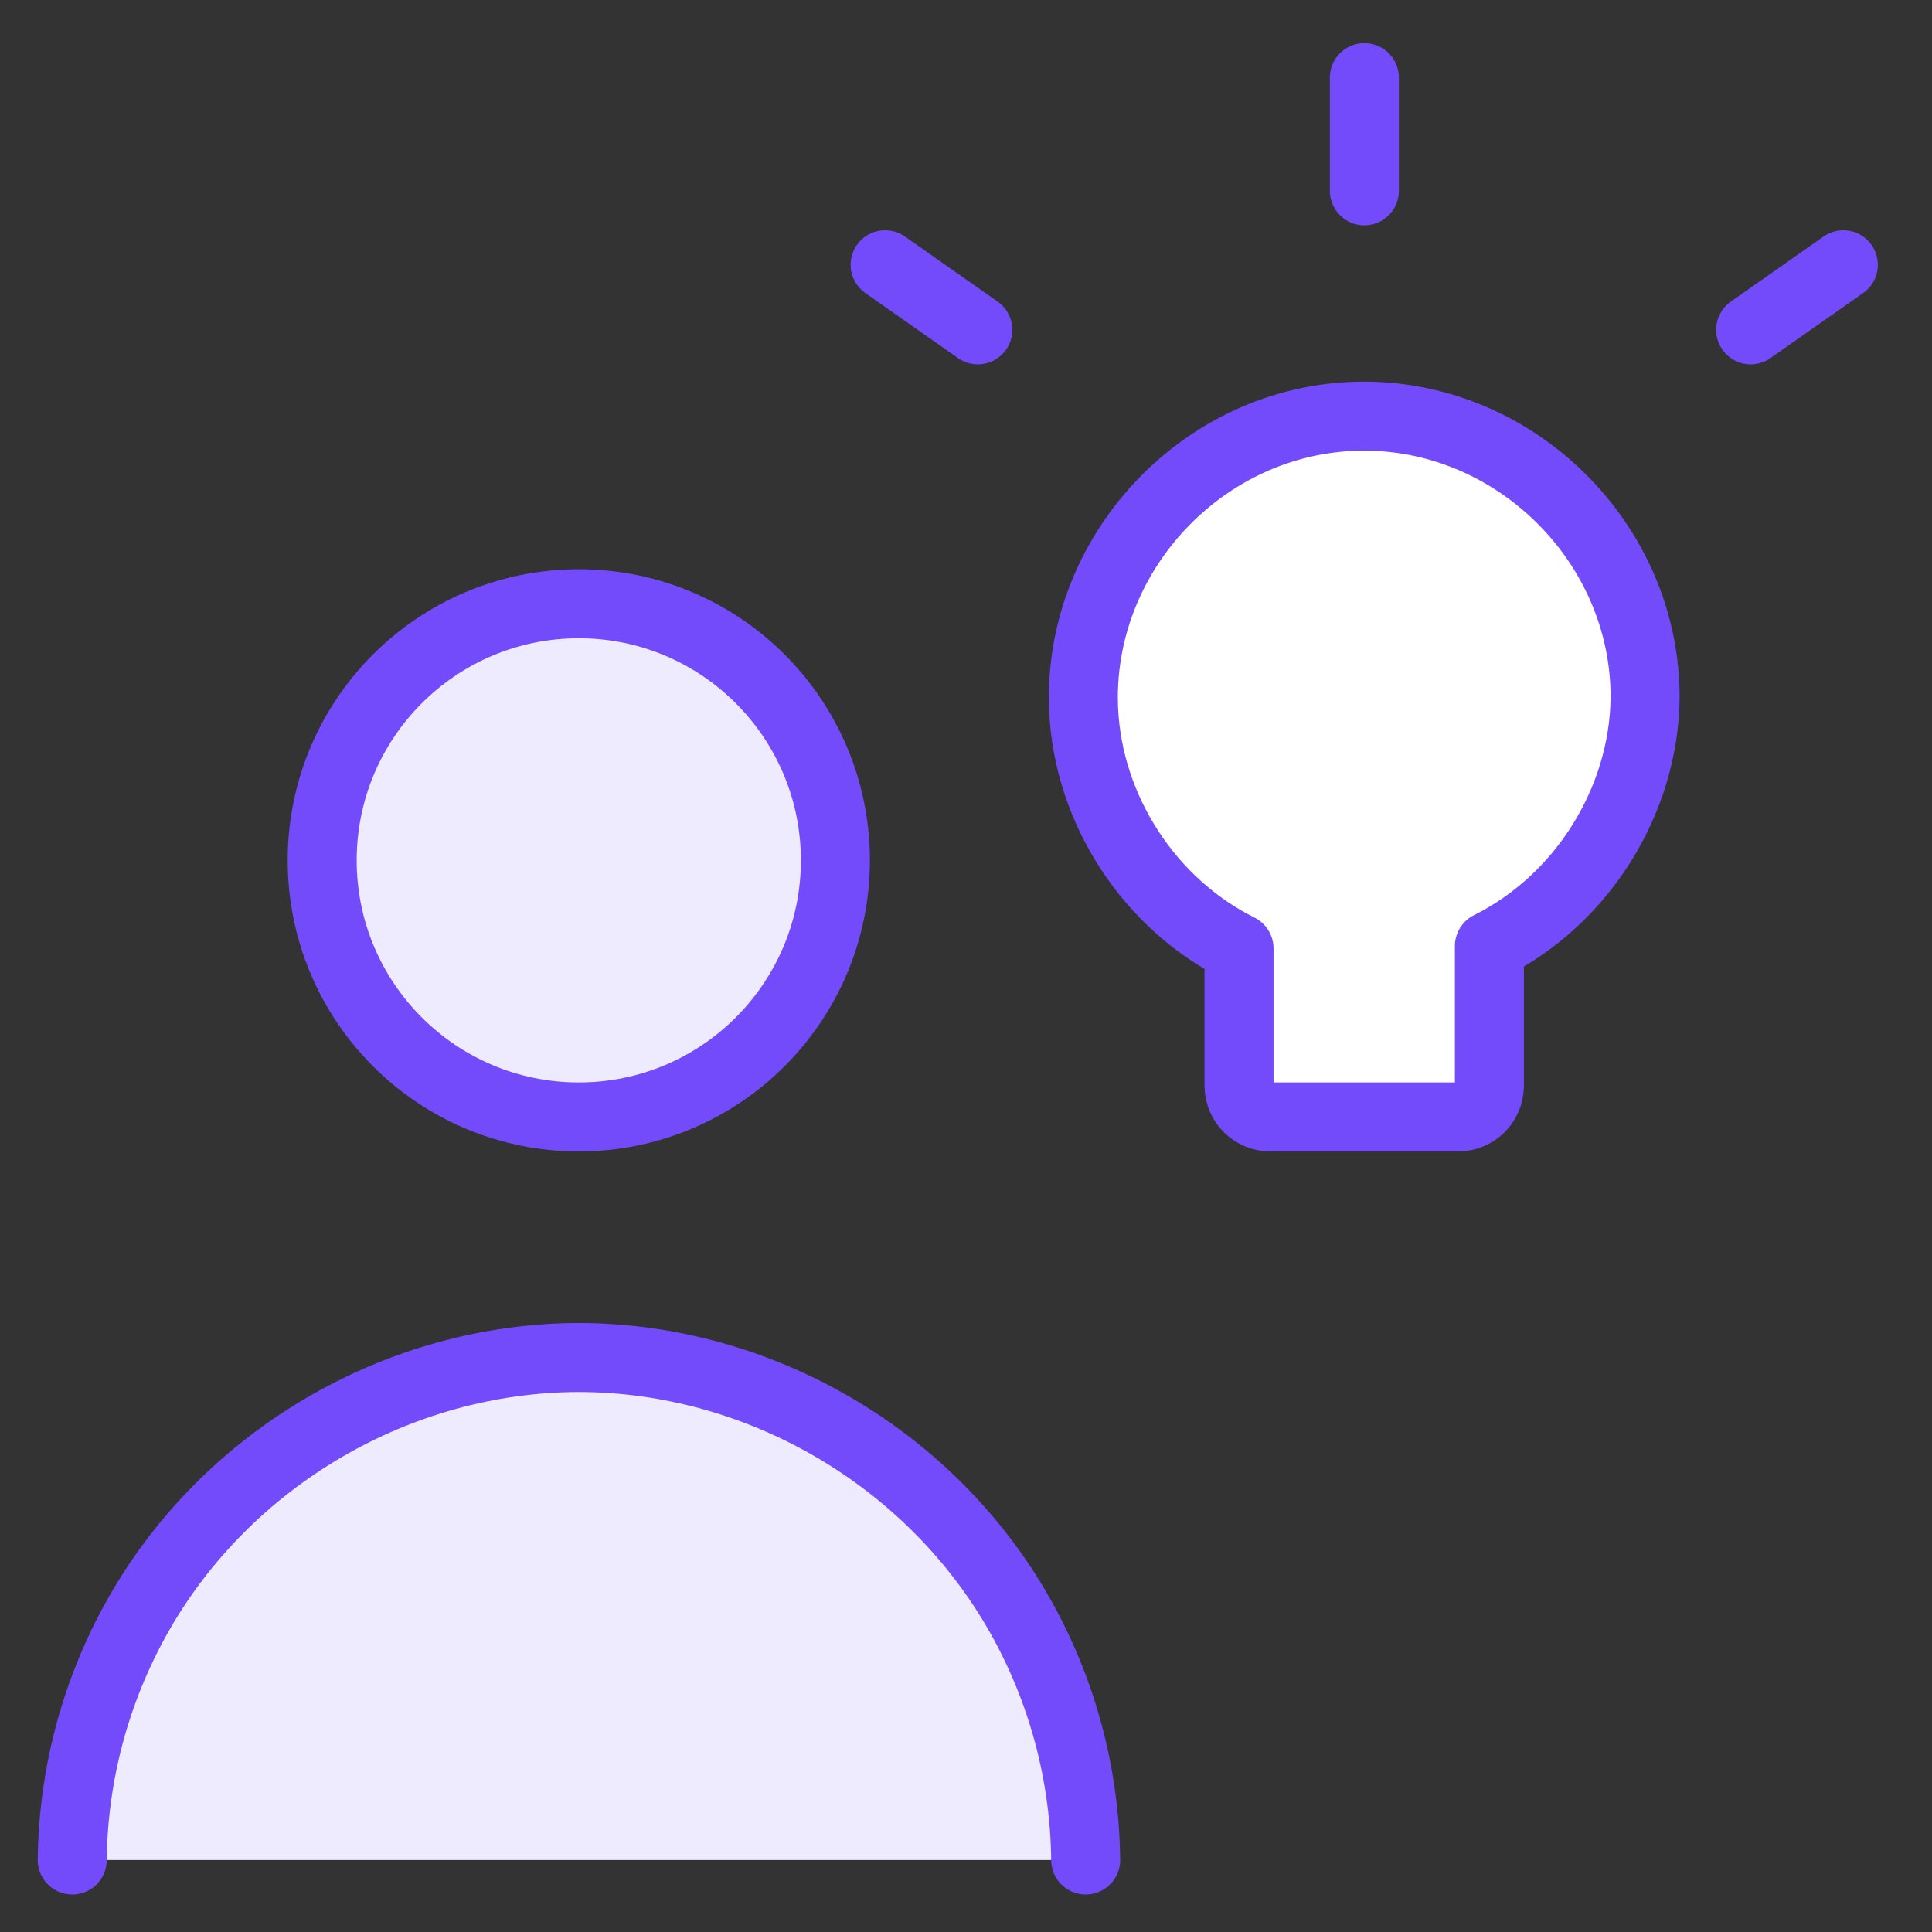 <?xml version="1.0" encoding="UTF-8"?>
<svg xmlns="http://www.w3.org/2000/svg" width="56" height="56" viewBox="0 0 56 56" fill="none">
  <rect x="0" y="0" width="56" height="56" fill="#333333" stroke="none"/>
  <path d="M16.777 32.375C20.884 32.375 24.214 29.045 24.214 24.938C24.214 20.83 20.884 17.5 16.777 17.5C12.669 17.5 9.339 20.83 9.339 24.938C9.339 29.045 12.669 32.375 16.777 32.375Z" fill="#EFEBFF"></path>
  <path d="M4.001 46.82C2.776 48.986 2.12 51.426 2.094 53.914H31.469C31.443 51.426 30.787 48.986 29.562 46.82C26.98 42.257 22.023 39.359 16.781 39.348C11.54 39.359 6.582 42.257 4.001 46.82Z" fill="#EFEBFF"></path>
  <path d="M47.684 20.234C47.701 15.723 43.883 11.971 39.374 12.064C34.865 12.158 31.207 16.066 31.411 20.572C31.542 23.472 33.316 26.197 35.915 27.491V31.491C35.921 31.728 36.019 31.953 36.188 32.118C36.358 32.283 36.585 32.375 36.822 32.375H42.264C42.501 32.375 42.728 32.283 42.898 32.118C43.067 31.953 43.165 31.728 43.172 31.491V27.421C45.852 26.086 47.647 23.228 47.684 20.234Z" fill="white"></path>
  <path d="M16.777 32.375C20.884 32.375 24.214 29.045 24.214 24.938C24.214 20.83 20.884 17.5 16.777 17.5C12.669 17.5 9.339 20.83 9.339 24.938C9.339 29.045 12.669 32.375 16.777 32.375Z" stroke="#734BFB" stroke-width="2" stroke-linecap="round" stroke-linejoin="round"></path>
  <path d="M2.094 53.914C2.12 51.426 2.776 48.986 4.001 46.82C6.582 42.257 11.54 39.359 16.781 39.348C22.023 39.359 26.98 42.257 29.562 46.82C30.787 48.986 31.443 51.426 31.469 53.914" stroke="#734BFB" stroke-width="2" stroke-linecap="round" stroke-linejoin="round"></path>
  <path d="M39.547 5.532V2.25" stroke="#734BFB" stroke-width="2" stroke-linecap="round" stroke-linejoin="round"></path>
  <path d="M50.743 9.561L53.43 7.675" stroke="#734BFB" stroke-width="2" stroke-linecap="round" stroke-linejoin="round"></path>
  <path d="M28.343 9.561L25.656 7.675" stroke="#734BFB" stroke-width="2" stroke-linecap="round" stroke-linejoin="round"></path>
  <path d="M47.684 20.234C47.7 15.723 43.883 11.971 39.374 12.064C34.864 12.158 31.206 16.066 31.41 20.572C31.542 23.472 33.316 26.197 35.914 27.491V31.491C35.92 31.728 36.019 31.953 36.188 32.118C36.358 32.283 36.585 32.375 36.822 32.375H42.264C42.501 32.375 42.728 32.283 42.898 32.118C43.067 31.953 43.165 31.728 43.171 31.491V27.421C45.852 26.086 47.647 23.228 47.684 20.234Z" stroke="#734BFB" stroke-width="2" stroke-linecap="round" stroke-linejoin="round"></path>
</svg>

